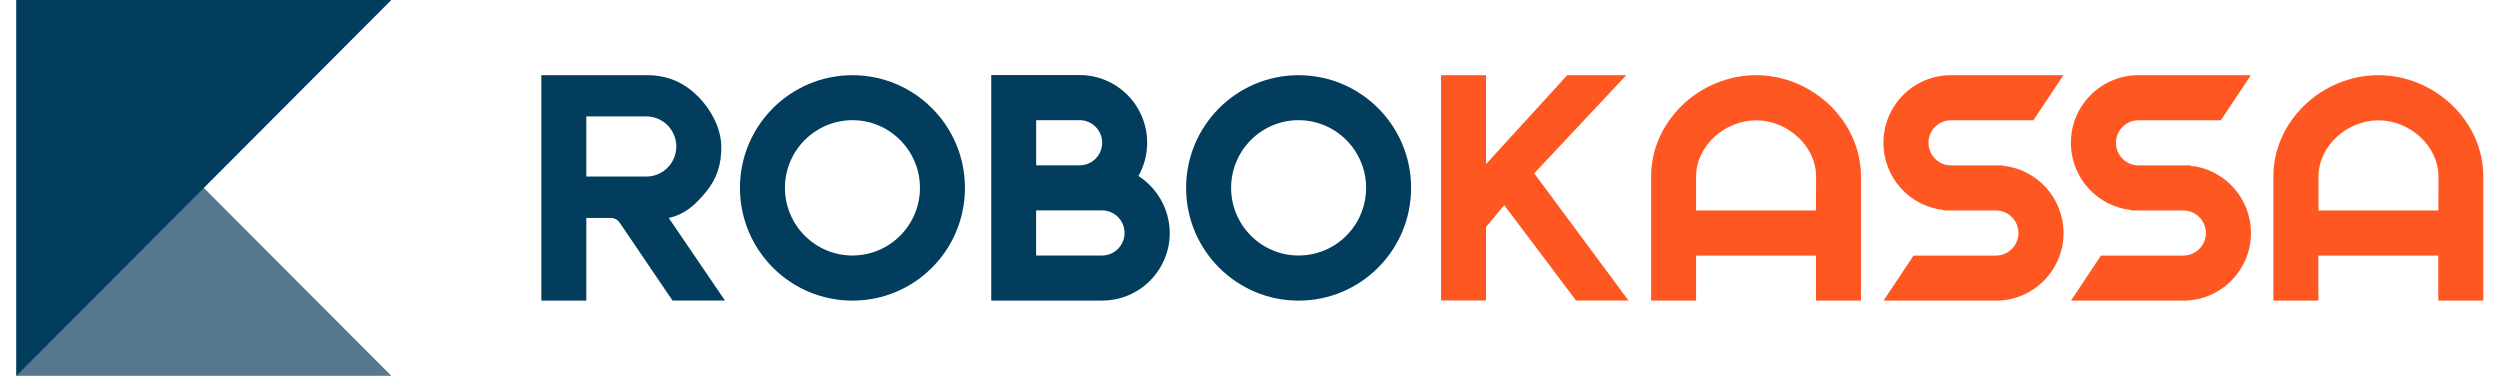 <?xml version='1.0' encoding='UTF-8'?><svg xmlns='http://www.w3.org/2000/svg' xmlns:xlink='http://www.w3.org/1999/xlink' width='153px' height='23px' viewBox='0 0 151 23' version='1.1'><g id='surface1'><path style=' stroke:none;fill-rule:nonzero;fill:rgb(33.333%,47.059%,55.686%);fill-opacity:1;' d='M 0 0 L 0 23 L 22.949 23 Z M 0 0 '/><path style=' stroke:none;fill-rule:nonzero;fill:rgb(0.784%,23.922%,36.863%);fill-opacity:1;' d='M 22.949 0 L 0 0 L 0 23 Z M 22.949 0 '/><path style=' stroke:none;fill-rule:nonzero;fill:rgb(100%,34.118%,13.333%);fill-opacity:1;' d='M 106.473 4.602 C 103.047 4.602 100.047 7.379 100.047 10.805 L 100.047 18.398 L 102.801 18.398 L 102.801 15.641 L 110.137 15.641 L 110.137 18.398 L 112.891 18.398 L 112.891 10.809 C 112.891 7.379 109.891 4.602 106.473 4.602 Z M 110.137 12.879 L 102.801 12.879 L 102.801 10.816 C 102.801 8.91 104.57 7.363 106.473 7.363 C 108.371 7.363 110.145 8.91 110.145 10.816 Z M 110.137 12.879 '/><path style=' stroke:none;fill-rule:nonzero;fill:rgb(100%,34.118%,13.333%);fill-opacity:1;' d='M 144.555 4.602 C 141.133 4.602 138.129 7.379 138.129 10.805 L 138.129 18.398 L 140.883 18.398 L 140.883 15.641 L 148.223 15.641 L 148.223 18.398 L 150.977 18.398 L 150.977 10.809 C 150.98 7.379 147.98 4.602 144.555 4.602 Z M 148.227 12.879 L 140.891 12.879 L 140.891 10.816 C 140.891 8.91 142.66 7.363 144.562 7.363 C 146.461 7.363 148.234 8.91 148.234 10.816 Z M 148.227 12.879 '/><path style=' stroke:none;fill-rule:nonzero;fill:rgb(0.784%,23.922%,36.863%);fill-opacity:1;' d='M 78.473 4.602 C 74.676 4.602 71.59 7.688 71.59 11.5 C 71.59 15.309 74.668 18.398 78.473 18.398 C 82.273 18.398 85.359 15.312 85.359 11.5 C 85.363 7.688 82.273 4.602 78.473 4.602 Z M 78.473 15.637 C 76.199 15.637 74.344 13.781 74.344 11.496 C 74.344 9.215 76.191 7.355 78.473 7.355 C 80.75 7.355 82.605 9.211 82.605 11.496 C 82.605 13.785 80.754 15.637 78.473 15.637 Z M 78.473 15.637 '/><path style=' stroke:none;fill-rule:nonzero;fill:rgb(0.784%,23.922%,36.863%);fill-opacity:1;' d='M 68.672 10.77 C 69.012 10.168 69.207 9.477 69.207 8.734 C 69.207 6.453 67.359 4.594 65.078 4.594 L 59.664 4.594 L 59.664 18.395 L 66.457 18.395 C 68.734 18.395 70.59 16.543 70.59 14.254 C 70.578 12.793 69.816 11.508 68.672 10.77 Z M 62.414 7.355 L 65.078 7.355 C 65.836 7.355 66.453 7.977 66.453 8.734 C 66.453 9.496 65.836 10.117 65.078 10.117 L 62.414 10.117 Z M 66.449 15.637 L 62.41 15.637 L 62.41 12.875 L 66.449 12.875 C 67.207 12.875 67.824 13.496 67.824 14.254 C 67.824 15.012 67.207 15.637 66.449 15.637 Z M 66.449 15.637 '/><path style=' stroke:none;fill-rule:nonzero;fill:rgb(0.784%,23.922%,36.863%);fill-opacity:1;' d='M 51.172 4.602 C 47.371 4.602 44.285 7.688 44.285 11.5 C 44.285 15.309 47.367 18.398 51.172 18.398 C 54.977 18.398 58.055 15.312 58.055 11.5 C 58.055 7.688 54.969 4.602 51.172 4.602 Z M 51.172 15.637 C 48.895 15.637 47.039 13.781 47.039 11.496 C 47.039 9.215 48.891 7.355 51.172 7.355 C 53.445 7.355 55.301 9.211 55.301 11.496 C 55.301 13.785 53.445 15.637 51.172 15.637 Z M 51.172 15.637 '/><path style=' stroke:none;fill-rule:nonzero;fill:rgb(100%,34.118%,13.333%);fill-opacity:1;' d='M 121.598 10.148 L 121.613 10.121 L 118.398 10.121 C 117.641 10.121 117.023 9.5 117.023 8.738 C 117.023 7.98 117.641 7.359 118.398 7.359 L 123.445 7.359 L 125.281 4.602 L 118.395 4.602 C 116.117 4.602 114.266 6.453 114.266 8.738 C 114.266 10.879 115.879 12.637 117.949 12.852 L 117.941 12.879 L 121.152 12.879 C 121.91 12.879 122.531 13.5 122.531 14.262 C 122.531 15.02 121.91 15.641 121.152 15.641 L 116.109 15.641 L 114.273 18.398 L 121.156 18.398 C 123.434 18.398 125.289 16.547 125.289 14.262 C 125.285 12.121 123.668 10.363 121.598 10.148 Z M 121.598 10.148 '/><path style=' stroke:none;fill-rule:nonzero;fill:rgb(100%,34.118%,13.333%);fill-opacity:1;' d='M 129.871 4.602 C 127.594 4.602 125.738 6.453 125.738 8.738 C 125.738 10.879 127.355 12.637 129.426 12.852 L 129.41 12.879 L 132.621 12.879 C 133.379 12.879 134 13.5 134 14.262 C 134 15.02 133.379 15.641 132.621 15.641 L 127.578 15.641 L 125.742 18.398 L 132.629 18.398 C 134.902 18.398 136.758 16.547 136.758 14.262 C 136.758 12.121 135.145 10.363 133.074 10.148 L 133.086 10.121 L 129.875 10.121 C 129.117 10.121 128.496 9.5 128.496 8.738 C 128.496 7.98 129.117 7.359 129.875 7.359 L 134.918 7.359 L 136.754 4.602 Z M 129.871 4.602 '/><path style=' stroke:none;fill-rule:nonzero;fill:rgb(100%,34.118%,13.333%);fill-opacity:1;' d='M 98.527 4.602 L 92.895 10.609 L 98.664 18.391 L 95.453 18.391 L 91.059 12.555 L 89.945 13.887 L 89.945 18.387 L 87.191 18.387 L 87.191 4.602 L 89.945 4.602 L 89.945 10.043 L 94.914 4.602 Z M 98.527 4.602 '/><path style=' stroke:none;fill-rule:nonzero;fill:rgb(0.784%,23.922%,36.863%);fill-opacity:1;' d='M 34.883 18.398 L 32.129 18.398 L 32.129 4.602 L 38.613 4.602 C 39.773 4.602 40.766 4.996 41.605 5.793 C 42.461 6.602 43.125 7.789 43.145 8.965 C 43.152 10.031 42.898 10.902 42.219 11.727 C 41.578 12.52 40.922 13.125 39.926 13.336 L 43.367 18.391 L 40.156 18.391 L 36.918 13.617 C 36.789 13.438 36.586 13.336 36.363 13.336 L 34.883 13.336 Z M 34.883 10.805 L 38.555 10.805 C 39.566 10.805 40.391 9.98 40.391 8.965 C 40.391 7.949 39.566 7.125 38.555 7.125 L 34.883 7.125 Z M 34.883 10.805 '/></g></svg>
